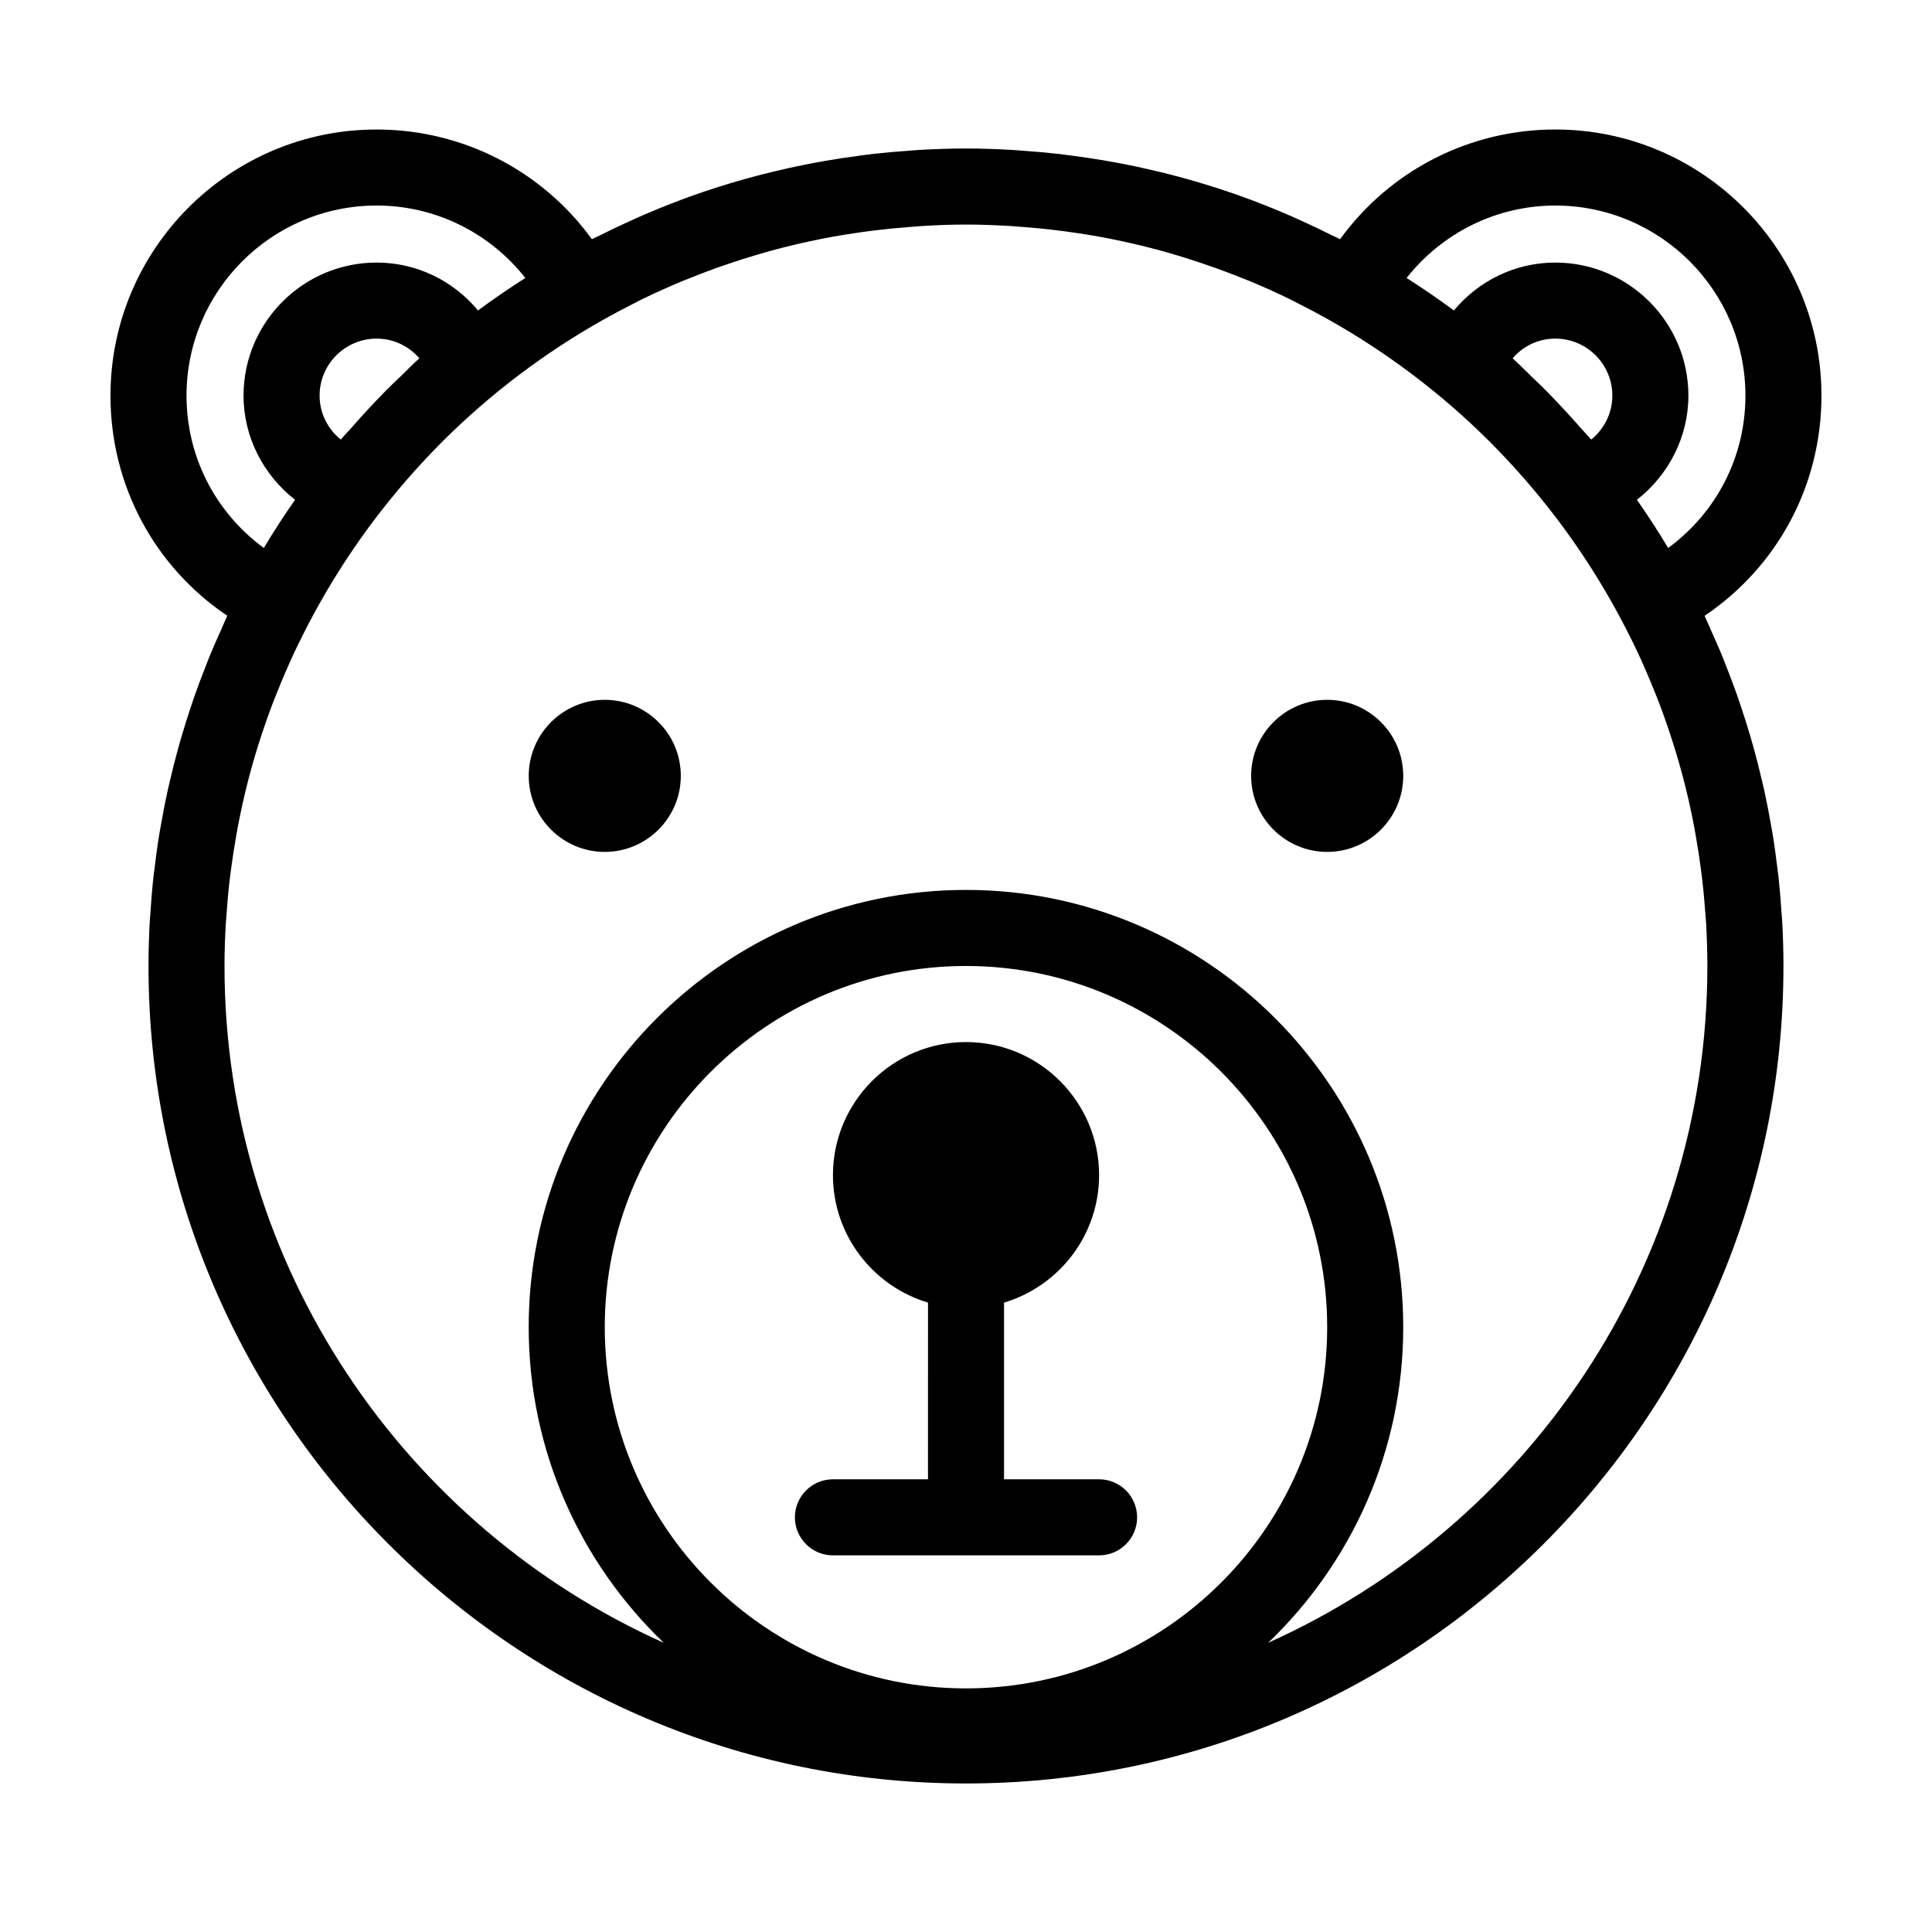 <?xml version="1.0" encoding="UTF-8"?>
<!-- Uploaded to: ICON Repo, www.svgrepo.com, Generator: ICON Repo Mixer Tools -->
<svg fill="#000000" width="800px" height="800px" version="1.1" viewBox="144 144 512 512" xmlns="http://www.w3.org/2000/svg">
 <g>
  <path d="m304.27 329.46c-11.113 0-20.152 9.039-20.152 20.152 0 11.113 9.039 20.152 20.152 20.152 11.113 0 20.152-9.039 20.152-20.152 0-11.113-9.035-20.152-20.152-20.152z"/>
  <path d="m495.72 329.46c-11.113 0-20.152 9.039-20.152 20.152 0 11.113 9.039 20.152 20.152 20.152 11.113 0 20.152-9.039 20.152-20.152 0-11.113-9.039-20.152-20.152-20.152z"/>
  <path d="m616.14 386.14c-0.207-3.246-0.465-6.469-0.805-9.668-0.082-0.68-0.176-1.355-0.266-2.035-0.379-3.254-0.828-6.492-1.359-9.699-0.105-0.645-0.23-1.285-0.344-1.93-0.555-3.223-1.176-6.422-1.879-9.598-0.152-0.699-0.316-1.391-0.488-2.09-0.711-3.062-1.48-6.102-2.316-9.113-0.23-0.84-0.473-1.676-0.715-2.516-0.812-2.781-1.688-5.543-2.606-8.277-0.352-1.055-0.707-2.106-1.074-3.152-0.848-2.402-1.754-4.781-2.676-7.144-0.523-1.316-1.023-2.637-1.566-3.949-0.801-1.918-1.664-3.809-2.516-5.703-0.609-1.355-1.152-2.731-1.793-4.074 19.328-13.023 30.969-34.57 30.969-58.34 0-38.895-31.641-70.535-70.535-70.535-22.824 0-43.875 10.922-57.031 29.074-0.75-0.387-1.543-0.715-2.293-1.098-2.367-1.184-4.746-2.316-7.152-3.422-1.129-0.516-2.242-1.031-3.371-1.523-3.379-1.477-6.801-2.871-10.258-4.176-0.188-0.07-0.371-0.152-0.555-0.215-7.789-2.906-15.801-5.356-23.988-7.359-0.504-0.121-1.004-0.23-1.508-0.348-3.43-0.812-6.879-1.547-10.363-2.191-0.84-0.156-1.684-0.301-2.519-0.449-3.148-0.543-6.316-1.02-9.516-1.426-1.004-0.133-2.012-0.273-3.031-0.387-3.098-0.352-6.227-0.625-9.367-0.84-0.996-0.07-1.996-0.172-3.004-0.227-4.039-0.234-8.121-0.375-12.219-0.375-4.106 0-8.184 0.141-12.238 0.367-1.004 0.055-1.996 0.156-2.996 0.227-3.144 0.215-6.273 0.488-9.375 0.84-1.012 0.117-2.019 0.258-3.027 0.387-3.195 0.406-6.363 0.883-9.512 1.43-0.84 0.145-1.672 0.297-2.508 0.449-3.488 0.648-6.949 1.379-10.379 2.195-0.492 0.117-0.992 0.223-1.484 0.344-8.191 2-16.207 4.453-24.008 7.367-0.16 0.059-0.316 0.125-0.48 0.188-3.496 1.316-6.941 2.727-10.352 4.211-1.098 0.48-2.188 0.988-3.281 1.484-2.445 1.117-4.867 2.266-7.254 3.473-0.742 0.371-1.508 0.691-2.246 1.074-13.164-18.148-34.219-29.07-57.043-29.07-38.895 0-70.531 31.637-70.531 70.531 0 23.77 11.645 45.324 30.953 58.332-0.648 1.371-1.215 2.785-1.832 4.172-0.84 1.863-1.684 3.719-2.469 5.606-0.539 1.301-1.039 2.621-1.551 3.934-0.941 2.383-1.848 4.781-2.707 7.203-0.359 1.02-0.695 2.039-1.039 3.062-0.934 2.769-1.809 5.562-2.629 8.383-0.238 0.805-0.469 1.605-0.691 2.414-0.848 3.047-1.629 6.133-2.348 9.234-0.152 0.66-0.312 1.316-0.457 1.98-0.711 3.211-1.34 6.445-1.906 9.707-0.105 0.605-0.227 1.215-0.328 1.828-0.535 3.25-0.984 6.519-1.371 9.812-0.074 0.645-0.176 1.285-0.242 1.93-0.352 3.219-0.609 6.465-0.816 9.723-0.047 0.699-0.121 1.395-0.16 2.098-0.215 3.879-0.332 7.789-0.332 11.727 0 119.45 97.184 216.64 216.64 216.64s216.64-97.184 216.64-216.64c0-3.934-0.117-7.844-0.324-11.73-0.035-0.711-0.117-1.414-0.164-2.125zm-59.965-187.67c27.781 0 50.383 22.602 50.383 50.383 0 16.254-7.703 30.98-20.477 40.371-2.613-4.363-5.375-8.613-8.281-12.773 8.352-6.543 13.641-16.59 13.641-27.602 0-19.445-15.824-35.266-35.266-35.266-10.676 0-20.348 4.848-26.879 12.699-4.062-3.031-8.262-5.875-12.531-8.621 9.457-11.973 23.82-19.191 39.41-19.191zm15.113 50.379c0 4.606-2.152 8.848-5.613 11.645-0.938-1.113-1.961-2.137-2.906-3.231-1.438-1.633-2.883-3.25-4.367-4.832-1.578-1.703-3.168-3.391-4.801-5.039-1.203-1.215-2.453-2.383-3.688-3.566-1.688-1.621-3.316-3.316-5.047-4.875 2.777-3.25 6.856-5.215 11.309-5.215 8.332 0 15.113 6.781 15.113 15.113zm-377.86 0c0-27.781 22.602-50.383 50.383-50.383 15.586 0 29.953 7.219 39.406 19.195-4.273 2.746-8.473 5.586-12.535 8.621-6.523-7.852-16.199-12.699-26.875-12.699-19.445 0-35.266 15.82-35.266 35.266 0 11.012 5.285 21.059 13.645 27.598-2.898 4.156-5.668 8.41-8.273 12.773-12.777-9.391-20.484-24.117-20.484-40.371zm61.695-9.898c-1.699 1.531-3.289 3.188-4.941 4.777-1.273 1.223-2.57 2.434-3.82 3.688-1.605 1.621-3.168 3.285-4.731 4.957-1.523 1.633-3.012 3.293-4.488 4.977-0.934 1.062-1.926 2.062-2.832 3.144-3.465-2.797-5.617-7.039-5.617-11.645 0-8.332 6.781-15.113 15.113-15.113 4.449 0 8.531 1.965 11.316 5.215zm144.87 352.49c-52.785 0-95.723-42.941-95.723-95.723 0-52.785 42.941-95.723 95.723-95.723 52.785 0 95.723 42.941 95.723 95.723 0 52.785-42.941 95.723-95.723 95.723zm80.078-12.082c22.043-21.113 35.797-50.789 35.797-83.641 0-63.902-51.973-115.88-115.88-115.88-63.895 0-115.88 51.973-115.88 115.88 0 32.852 13.766 62.527 35.797 83.641-68.527-30.723-116.41-99.531-116.41-179.36 0-3.773 0.133-7.535 0.348-11.297 0.051-0.906 0.141-1.797 0.207-2.699 0.211-2.941 0.469-5.883 0.816-8.816 0.102-0.867 0.215-1.734 0.332-2.602 0.402-3.082 0.871-6.16 1.422-9.219 0.109-0.629 0.223-1.258 0.336-1.891 0.684-3.629 1.457-7.238 2.344-10.816 0.012-0.051 0.023-0.105 0.035-0.16 1.832-7.375 4.121-14.629 6.797-21.738 0.402-1.062 0.832-2.109 1.25-3.168 0.883-2.223 1.805-4.422 2.766-6.609 0.637-1.445 1.281-2.887 1.953-4.316 0.812-1.727 1.668-3.43 2.527-5.141 6.344-12.52 13.965-24.285 22.738-35.09 0.684-0.848 1.375-1.684 2.074-2.519 1.48-1.77 2.988-3.512 4.523-5.223 0.516-0.574 1.043-1.137 1.562-1.703 1.785-1.941 3.594-3.856 5.457-5.719 0.141-0.141 0.289-0.281 0.43-0.422 12.652-12.594 27.02-23.453 42.691-32.25 2.578-1.445 5.188-2.832 7.828-4.16 0.734-0.371 1.461-0.766 2.207-1.133 3.527-1.715 7.106-3.324 10.723-4.828 0.5-0.207 1.012-0.395 1.512-0.598 3.254-1.316 6.543-2.551 9.871-3.688 0.629-0.215 1.258-0.434 1.891-0.641 3.727-1.238 7.488-2.387 11.281-3.402 0.004 0 0.012-0.004 0.02-0.004 4.09-1.09 8.223-2.047 12.383-2.871 0.055-0.012 0.109-0.02 0.168-0.031 3.742-0.742 7.523-1.34 11.305-1.859 0.871-0.121 1.75-0.227 2.625-0.336 3.082-0.379 6.176-0.676 9.281-0.91 0.992-0.074 1.98-0.172 2.973-0.227 3.93-0.25 7.867-0.402 11.812-0.402s7.879 0.152 11.809 0.387c0.996 0.059 1.996 0.152 2.984 0.227 3.098 0.23 6.191 0.527 9.281 0.91 0.875 0.105 1.758 0.215 2.625 0.336 3.789 0.52 7.562 1.117 11.305 1.859 0.055 0.012 0.109 0.016 0.168 0.031 4.156 0.828 8.289 1.785 12.379 2.871 0.012 0 0.016 0.004 0.023 0.004 3.793 1.012 7.551 2.16 11.273 3.402 0.629 0.211 1.258 0.422 1.891 0.641 3.324 1.137 6.609 2.371 9.871 3.688 0.508 0.207 1.012 0.395 1.523 0.598 3.617 1.496 7.195 3.109 10.723 4.828 0.734 0.363 1.465 0.762 2.207 1.133 2.637 1.324 5.254 2.715 7.836 4.16 15.664 8.797 30.023 19.645 42.668 32.23 0.152 0.152 0.312 0.301 0.465 0.453 1.867 1.875 3.684 3.793 5.481 5.742 0.504 0.543 0.996 1.09 1.496 1.637 1.57 1.75 3.109 3.531 4.625 5.336 0.648 0.777 1.289 1.559 1.93 2.344 8.836 10.867 16.5 22.707 22.879 35.312 0.828 1.648 1.664 3.289 2.438 4.957 0.691 1.473 1.359 2.949 2.004 4.438 0.945 2.141 1.84 4.297 2.707 6.469 0.434 1.094 0.883 2.18 1.293 3.285 2.66 7.094 4.941 14.328 6.781 21.684 0.023 0.082 0.035 0.168 0.055 0.242 0.887 3.559 1.652 7.141 2.332 10.734 0.117 0.645 0.227 1.293 0.344 1.941 0.543 3.047 1.012 6.109 1.41 9.184 0.109 0.871 0.238 1.742 0.328 2.621 0.344 2.926 0.598 5.871 0.816 8.812 0.059 0.906 0.152 1.797 0.207 2.707 0.203 3.746 0.328 7.512 0.328 11.285 0 79.828-47.883 148.64-116.41 179.36z"/>
  <path d="m435.27 536.03h-25.191v-46.828c14.551-4.348 25.191-17.84 25.191-33.781 0-19.441-15.824-35.266-35.266-35.266-19.445 0-35.266 15.824-35.266 35.266 0 15.941 10.641 29.434 25.191 33.781l-0.004 46.828h-25.191c-5.562 0-10.078 4.516-10.078 10.078s4.516 10.078 10.078 10.078h70.535c5.562 0 10.078-4.516 10.078-10.078-0.004-5.562-4.516-10.078-10.078-10.078z"/>
 </g>
</svg>